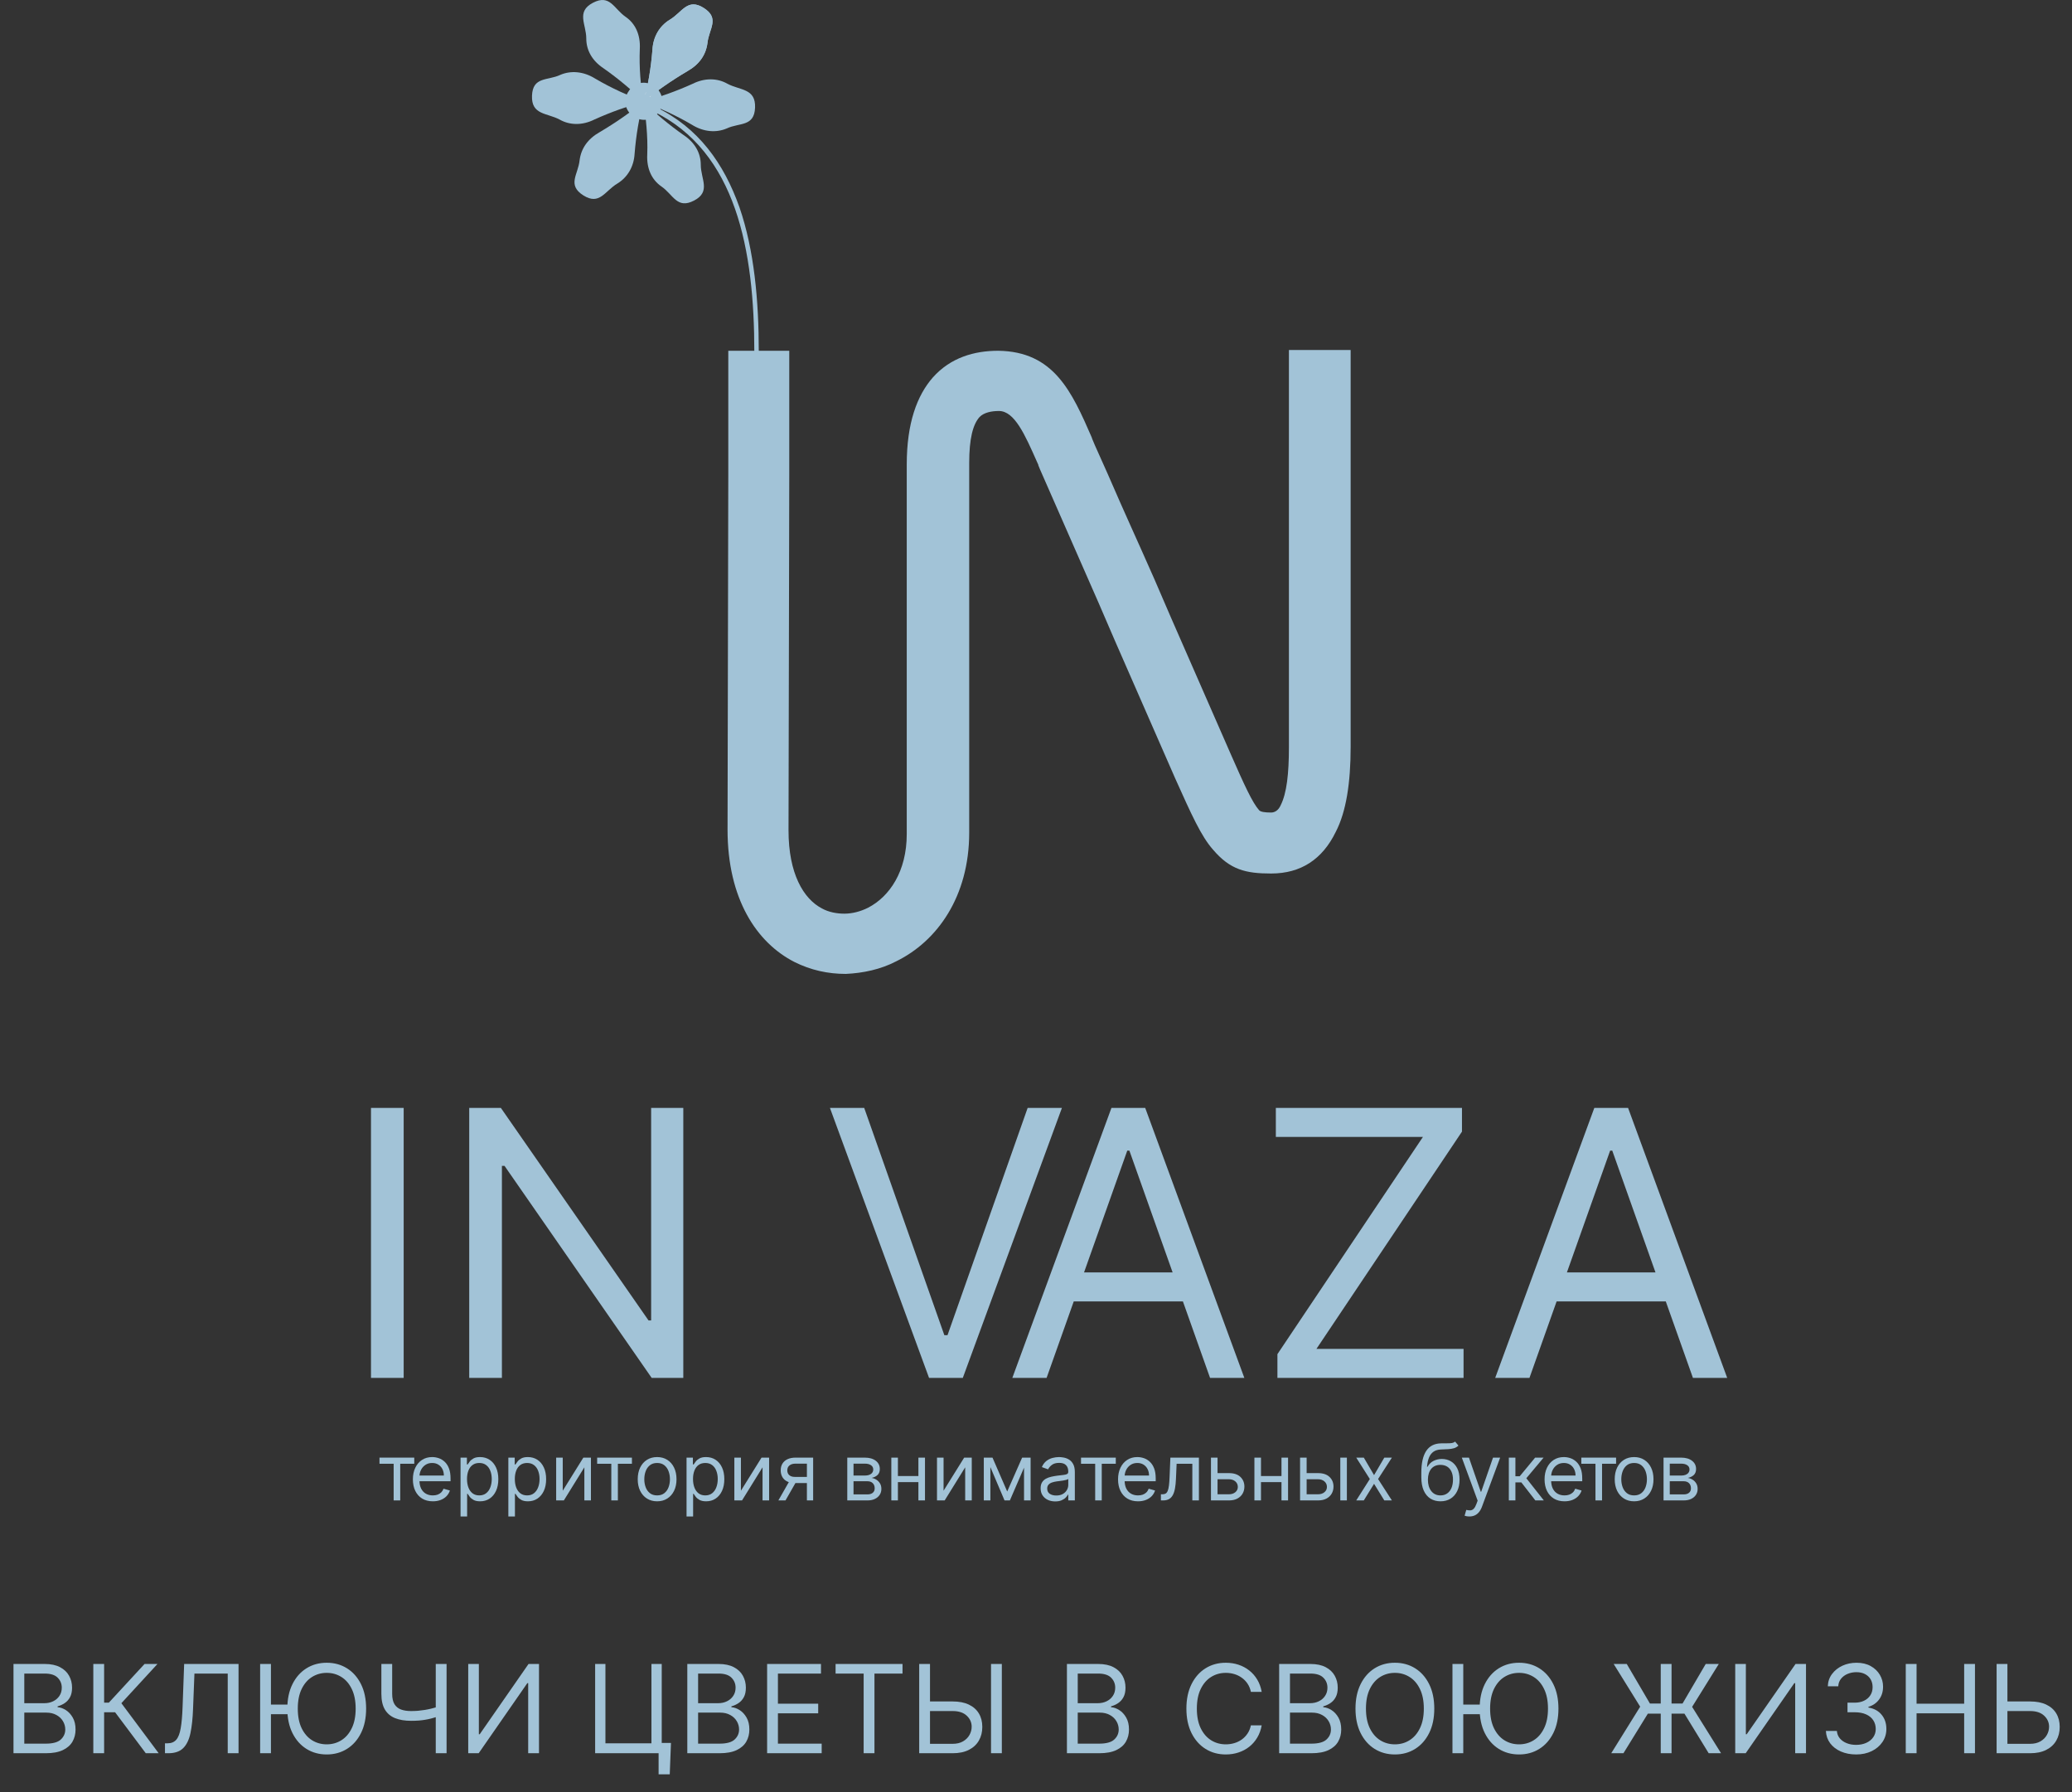 <?xml version="1.0" encoding="UTF-8"?> <svg xmlns="http://www.w3.org/2000/svg" width="370" height="320" viewBox="0 0 370 320" fill="none"><rect x="0" y="0" width="370" height="320" fill="#333333" stroke="none"/> <path d="M140.94 62.764C140.94 69.669 140.94 55.993 140.94 84.938L140.807 148.272C140.807 155.973 143.463 160.487 146.782 162.213C147.977 162.877 149.438 163.143 150.765 163.143C152.226 163.143 153.686 162.744 155.014 162.08C158.865 160.089 161.919 155.574 161.919 148.936V82.946C161.919 75.511 163.777 70.598 166.566 67.412C169.752 63.827 174.001 62.632 178.25 62.632C188.208 62.764 191.395 69.934 194.98 78.166C195.245 78.83 194.449 76.971 195.511 79.494L197.768 84.54C201.22 92.506 202.681 95.56 206.133 103.394L209.054 110.165C210.913 114.414 213.834 121.053 219.809 134.729C222.199 140.173 223.659 143.359 224.854 144.687C225.12 144.952 225.784 145.085 226.979 145.085C227.642 145.085 228.306 144.687 228.705 143.757C229.767 141.633 230.165 138.181 230.165 133.401V62.499H241.186V133.401C241.186 139.774 240.389 144.952 238.53 148.537C236.14 153.45 232.29 155.973 226.979 155.973C222.464 155.973 219.676 155.309 216.622 151.724C214.498 149.334 212.772 145.484 209.851 138.978C203.876 125.302 200.955 118.663 199.096 114.414L196.175 107.643L185.685 83.743C185.022 82.15 185.818 83.876 185.154 82.415C183.03 77.635 181.171 73.386 178.383 73.386C177.055 73.386 175.727 73.652 174.931 74.449C173.736 75.776 173.072 78.299 173.072 82.681V148.67C173.072 160.089 167.362 168.055 160.06 171.64C157.271 173.101 154.085 173.765 151.031 173.898C147.844 173.898 144.791 173.234 141.869 171.773C135.098 168.321 129.92 160.487 129.92 148.139L130.052 84.805C130.052 78.432 130.052 78.166 130.052 62.632H140.94V62.764Z" fill="#A2C3D7"></path> <path d="M72.085 197.823V246.033H66.247V197.823H72.085ZM122.018 197.823V246.033H116.369L90.098 208.181H89.627V246.033H83.79V197.823H89.439L115.804 235.769H116.275V197.823H122.018ZM154.321 197.823L168.633 238.406H169.198L183.51 197.823H189.631L171.929 246.033H165.902L148.201 197.823H154.321Z" fill="#A2C3D7"></path> <path d="M186.893 246.033H180.773L198.474 197.823H204.501L222.203 246.033H216.082L201.676 205.45H201.299L186.893 246.033ZM189.153 227.201H213.822V232.38H189.153V227.201ZM228.111 246.033V241.796L254.099 203.002H227.829V197.823H261.067V202.06L235.079 240.854H261.349V246.033H228.111ZM273.119 246.033H266.999L284.701 197.823H290.727L308.429 246.033H302.309L287.902 205.45H287.526L273.119 246.033ZM275.379 227.201H300.049V232.38H275.379V227.201Z" fill="#A2C3D7"></path> <path d="M67.766 261.365V260.27H73.975V261.365H71.468V267.912H70.294V261.365H67.766Z" fill="#A2C3D7"></path> <path d="M77.291 268.071C76.555 268.071 75.92 267.908 75.386 267.583C74.855 267.255 74.446 266.797 74.157 266.21C73.872 265.62 73.729 264.933 73.729 264.151C73.729 263.368 73.872 262.678 74.157 262.081C74.446 261.481 74.847 261.013 75.361 260.678C75.878 260.34 76.482 260.171 77.172 260.171C77.57 260.171 77.963 260.237 78.351 260.37C78.739 260.503 79.092 260.718 79.411 261.017C79.729 261.312 79.983 261.703 80.172 262.191C80.361 262.678 80.455 263.279 80.455 263.992V264.489H74.565V263.474H79.261C79.261 263.043 79.175 262.658 79.003 262.32C78.834 261.982 78.591 261.715 78.276 261.519C77.965 261.323 77.596 261.226 77.172 261.226C76.704 261.226 76.3 261.342 75.958 261.574C75.62 261.803 75.359 262.101 75.177 262.469C74.995 262.837 74.903 263.232 74.903 263.653V264.33C74.903 264.907 75.003 265.396 75.202 265.797C75.404 266.195 75.684 266.499 76.043 266.708C76.401 266.913 76.817 267.016 77.291 267.016C77.6 267.016 77.878 266.973 78.127 266.887C78.379 266.797 78.596 266.665 78.779 266.489C78.961 266.31 79.102 266.088 79.202 265.822L80.336 266.141C80.216 266.525 80.016 266.864 79.734 267.156C79.452 267.444 79.104 267.67 78.689 267.832C78.275 267.991 77.809 268.071 77.291 268.071ZM82.241 270.777V260.27H83.376V261.484H83.515C83.601 261.352 83.721 261.182 83.873 260.977C84.029 260.768 84.251 260.582 84.54 260.42C84.832 260.254 85.226 260.171 85.724 260.171C86.367 260.171 86.934 260.332 87.425 260.653C87.916 260.975 88.299 261.431 88.574 262.022C88.85 262.612 88.987 263.308 88.987 264.111C88.987 264.92 88.85 265.622 88.574 266.215C88.299 266.806 87.918 267.263 87.43 267.588C86.942 267.91 86.38 268.071 85.744 268.071C85.253 268.071 84.86 267.99 84.564 267.827C84.269 267.661 84.042 267.474 83.883 267.265C83.724 267.053 83.601 266.877 83.515 266.738H83.415V270.777H82.241ZM83.395 264.091C83.395 264.668 83.48 265.177 83.649 265.618C83.818 266.056 84.065 266.399 84.39 266.648C84.715 266.894 85.113 267.016 85.584 267.016C86.075 267.016 86.485 266.887 86.813 266.628C87.145 266.366 87.394 266.015 87.559 265.574C87.728 265.129 87.813 264.635 87.813 264.091C87.813 263.554 87.73 263.07 87.564 262.638C87.402 262.204 87.155 261.861 86.823 261.609C86.495 261.353 86.082 261.226 85.584 261.226C85.107 261.226 84.706 261.347 84.38 261.589C84.055 261.828 83.81 262.162 83.644 262.594C83.478 263.021 83.395 263.521 83.395 264.091ZM90.778 270.777V260.27H91.912V261.484H92.052C92.138 261.352 92.257 261.182 92.41 260.977C92.566 260.768 92.788 260.582 93.076 260.42C93.368 260.254 93.763 260.171 94.26 260.171C94.904 260.171 95.471 260.332 95.962 260.653C96.453 260.975 96.836 261.431 97.111 262.022C97.386 262.612 97.524 263.308 97.524 264.111C97.524 264.92 97.386 265.622 97.111 266.215C96.836 266.806 96.454 267.263 95.967 267.588C95.479 267.91 94.917 268.071 94.28 268.071C93.79 268.071 93.397 267.99 93.101 267.827C92.806 267.661 92.579 267.474 92.42 267.265C92.261 267.053 92.138 266.877 92.052 266.738H91.952V270.777H90.778ZM91.932 264.091C91.932 264.668 92.017 265.177 92.186 265.618C92.355 266.056 92.602 266.399 92.927 266.648C93.252 266.894 93.65 267.016 94.121 267.016C94.612 267.016 95.022 266.887 95.35 266.628C95.682 266.366 95.93 266.015 96.096 265.574C96.265 265.129 96.35 264.635 96.35 264.091C96.35 263.554 96.267 263.07 96.101 262.638C95.939 262.204 95.692 261.861 95.36 261.609C95.032 261.353 94.619 261.226 94.121 261.226C93.644 261.226 93.242 261.347 92.917 261.589C92.592 261.828 92.347 262.162 92.181 262.594C92.015 263.021 91.932 263.521 91.932 264.091ZM100.489 266.18L104.17 260.27H105.524V267.912H104.349V262.002L100.688 267.912H99.315V260.27H100.489V266.18ZM106.634 261.365V260.27H112.843V261.365H110.335V267.912H109.161V261.365H106.634Z" fill="#A2C3D7"></path> <path d="M117.342 268.071C116.653 268.071 116.047 267.907 115.527 267.578C115.009 267.25 114.605 266.791 114.313 266.2C114.024 265.61 113.88 264.92 113.88 264.131C113.88 263.335 114.024 262.64 114.313 262.046C114.605 261.453 115.009 260.992 115.527 260.663C116.047 260.335 116.653 260.171 117.342 260.171C118.032 260.171 118.636 260.335 119.153 260.663C119.674 260.992 120.079 261.453 120.367 262.046C120.659 262.64 120.805 263.335 120.805 264.131C120.805 264.92 120.659 265.61 120.367 266.2C120.079 266.791 119.674 267.25 119.153 267.578C118.636 267.907 118.032 268.071 117.342 268.071ZM117.342 267.016C117.866 267.016 118.298 266.882 118.636 266.613C118.974 266.345 119.225 265.991 119.387 265.554C119.55 265.116 119.631 264.642 119.631 264.131C119.631 263.62 119.55 263.144 119.387 262.703C119.225 262.262 118.974 261.905 118.636 261.633C118.298 261.362 117.866 261.226 117.342 261.226C116.818 261.226 116.387 261.362 116.049 261.633C115.711 261.905 115.46 262.262 115.298 262.703C115.135 263.144 115.054 263.62 115.054 264.131C115.054 264.642 115.135 265.116 115.298 265.554C115.46 265.991 115.711 266.345 116.049 266.613C116.387 266.882 116.818 267.016 117.342 267.016ZM122.597 270.777V260.27H123.731V261.484H123.871C123.957 261.352 124.076 261.182 124.229 260.977C124.385 260.768 124.607 260.582 124.895 260.42C125.187 260.254 125.582 260.171 126.08 260.171C126.723 260.171 127.29 260.332 127.781 260.653C128.272 260.975 128.655 261.431 128.93 262.022C129.205 262.612 129.343 263.308 129.343 264.111C129.343 264.92 129.205 265.622 128.93 266.215C128.655 266.806 128.273 267.263 127.786 267.588C127.298 267.91 126.736 268.071 126.099 268.071C125.609 268.071 125.216 267.99 124.92 267.827C124.625 267.661 124.398 267.474 124.239 267.265C124.08 267.053 123.957 266.877 123.871 266.738H123.771V270.777H122.597ZM123.751 264.091C123.751 264.668 123.836 265.177 124.005 265.618C124.174 266.056 124.421 266.399 124.746 266.648C125.071 266.894 125.469 267.016 125.94 267.016C126.431 267.016 126.841 266.887 127.169 266.628C127.501 266.366 127.749 266.015 127.915 265.574C128.084 265.129 128.169 264.635 128.169 264.091C128.169 263.554 128.086 263.07 127.92 262.638C127.758 262.204 127.511 261.861 127.179 261.609C126.851 261.353 126.438 261.226 125.94 261.226C125.463 261.226 125.061 261.347 124.736 261.589C124.411 261.828 124.166 262.162 124 262.594C123.834 263.021 123.751 263.521 123.751 264.091ZM132.308 266.18L135.989 260.27H137.343V267.912H136.168V262.002L132.507 267.912H131.134V260.27H132.308V266.18ZM144.09 267.912V261.345H142.06C141.602 261.345 141.242 261.451 140.98 261.663C140.718 261.876 140.587 262.167 140.587 262.539C140.587 262.904 140.705 263.191 140.941 263.4C141.179 263.609 141.506 263.713 141.921 263.713H144.388V264.807H141.921C141.403 264.807 140.957 264.716 140.582 264.534C140.208 264.351 139.919 264.091 139.717 263.753C139.514 263.411 139.413 263.007 139.413 262.539C139.413 262.068 139.519 261.663 139.732 261.325C139.944 260.987 140.247 260.726 140.642 260.544C141.04 260.362 141.513 260.27 142.06 260.27H145.204V267.912H144.09ZM138.995 267.912L141.164 264.111H142.438L140.269 267.912H138.995ZM151.299 267.912V260.27H154.424C155.246 260.27 155.9 260.456 156.384 260.828C156.868 261.199 157.11 261.69 157.11 262.3C157.11 262.764 156.972 263.124 156.697 263.38C156.422 263.632 156.069 263.803 155.638 263.892C155.919 263.932 156.193 264.031 156.458 264.191C156.727 264.35 156.949 264.569 157.125 264.847C157.301 265.123 157.389 265.461 157.389 265.862C157.389 266.253 157.289 266.603 157.09 266.912C156.891 267.22 156.606 267.464 156.234 267.643C155.863 267.822 155.419 267.912 154.901 267.912H151.299ZM152.414 266.837H154.901C155.306 266.837 155.623 266.741 155.851 266.549C156.08 266.356 156.195 266.094 156.195 265.763C156.195 265.368 156.08 265.058 155.851 264.832C155.623 264.603 155.306 264.489 154.901 264.489H152.414V266.837ZM152.414 263.474H154.424C154.739 263.474 155.009 263.431 155.235 263.345C155.46 263.255 155.633 263.129 155.752 262.967C155.875 262.801 155.936 262.605 155.936 262.38C155.936 262.058 155.802 261.806 155.533 261.624C155.264 261.438 154.895 261.345 154.424 261.345H152.414V263.474ZM164.28 263.554V264.648H160.061V263.554H164.28ZM160.34 260.27V267.912H159.166V260.27H160.34ZM165.176 260.27V267.912H164.001V260.27H165.176ZM168.494 266.18L172.175 260.27H173.528V267.912H172.354V262.002L168.693 267.912H167.32V260.27H168.494V266.18ZM179.858 266.32L182.524 260.27H183.638L180.335 267.912H179.38L176.136 260.27H177.231L179.858 266.32ZM176.853 260.27V267.912H175.679V260.27H176.853ZM182.862 267.912V260.27H184.036V267.912H182.862ZM188.434 268.091C187.95 268.091 187.51 268 187.116 267.817C186.721 267.631 186.408 267.365 186.176 267.016C185.943 266.665 185.827 266.24 185.827 265.743C185.827 265.305 185.914 264.95 186.086 264.678C186.258 264.403 186.489 264.187 186.778 264.031C187.066 263.875 187.384 263.759 187.733 263.683C188.084 263.604 188.437 263.541 188.792 263.494C189.257 263.434 189.633 263.39 189.922 263.36C190.213 263.327 190.426 263.272 190.558 263.196C190.694 263.119 190.762 262.987 190.762 262.798V262.758C190.762 262.267 190.628 261.886 190.359 261.614C190.094 261.342 189.691 261.206 189.151 261.206C188.59 261.206 188.151 261.328 187.832 261.574C187.514 261.819 187.29 262.081 187.161 262.36L186.046 261.962C186.245 261.498 186.511 261.136 186.842 260.877C187.177 260.615 187.542 260.433 187.937 260.33C188.335 260.224 188.726 260.171 189.111 260.171C189.356 260.171 189.638 260.201 189.956 260.26C190.278 260.317 190.588 260.435 190.887 260.614C191.189 260.793 191.439 261.063 191.638 261.425C191.837 261.786 191.936 262.27 191.936 262.877V267.912H190.762V266.877H190.703C190.623 267.043 190.49 267.22 190.305 267.409C190.119 267.598 189.872 267.759 189.563 267.892C189.255 268.025 188.879 268.091 188.434 268.091ZM188.613 267.036C189.078 267.036 189.469 266.945 189.787 266.763C190.109 266.58 190.351 266.345 190.514 266.056C190.679 265.768 190.762 265.464 190.762 265.146V264.071C190.713 264.131 190.603 264.186 190.434 264.235C190.268 264.282 190.076 264.323 189.857 264.36C189.641 264.393 189.431 264.423 189.225 264.449C189.023 264.472 188.859 264.492 188.733 264.509C188.428 264.549 188.142 264.613 187.877 264.703C187.615 264.789 187.403 264.92 187.24 265.096C187.081 265.268 187.001 265.504 187.001 265.802C187.001 266.21 187.152 266.519 187.454 266.728C187.759 266.933 188.146 267.036 188.613 267.036ZM193.04 261.365V260.27H199.248V261.365H196.741V267.912H195.567V261.365H193.04Z" fill="#A2C3D7"></path> <path d="M203.214 268.071C202.478 268.071 201.843 267.908 201.309 267.583C200.778 267.255 200.369 266.797 200.08 266.21C199.795 265.62 199.652 264.933 199.652 264.151C199.652 263.368 199.795 262.678 200.08 262.081C200.369 261.481 200.77 261.013 201.284 260.678C201.801 260.34 202.405 260.171 203.095 260.171C203.493 260.171 203.886 260.237 204.274 260.37C204.662 260.503 205.015 260.718 205.333 261.017C205.652 261.312 205.906 261.703 206.095 262.191C206.284 262.678 206.378 263.279 206.378 263.992V264.489H200.488V263.474H205.184C205.184 263.043 205.098 262.658 204.925 262.32C204.756 261.982 204.514 261.715 204.199 261.519C203.887 261.323 203.519 261.226 203.095 261.226C202.627 261.226 202.223 261.342 201.881 261.574C201.543 261.803 201.282 262.101 201.1 262.469C200.917 262.837 200.826 263.232 200.826 263.653V264.33C200.826 264.907 200.926 265.396 201.125 265.797C201.327 266.195 201.607 266.499 201.965 266.708C202.324 266.913 202.74 267.016 203.214 267.016C203.523 267.016 203.801 266.973 204.05 266.887C204.302 266.797 204.519 266.665 204.702 266.489C204.884 266.31 205.025 266.088 205.124 265.822L206.259 266.141C206.139 266.525 205.939 266.864 205.657 267.156C205.375 267.444 205.027 267.67 204.612 267.832C204.198 267.991 203.732 268.071 203.214 268.071Z" fill="#A2C3D7"></path> <path d="M207.304 267.912V266.817H207.583C207.812 266.817 208.003 266.773 208.155 266.683C208.308 266.59 208.43 266.429 208.523 266.2C208.619 265.968 208.692 265.647 208.742 265.235C208.795 264.821 208.833 264.293 208.857 263.653L208.996 260.27H214.09V267.912H212.916V261.365H210.11L209.991 264.091C209.964 264.718 209.908 265.27 209.822 265.748C209.739 266.222 209.611 266.62 209.439 266.942C209.27 267.263 209.044 267.505 208.762 267.668C208.48 267.83 208.127 267.912 207.702 267.912H207.304ZM217.259 263.036H219.448C220.344 263.036 221.028 263.264 221.503 263.718C221.977 264.172 222.214 264.748 222.214 265.444C222.214 265.902 222.108 266.318 221.896 266.693C221.683 267.064 221.372 267.361 220.96 267.583C220.549 267.802 220.045 267.912 219.448 267.912H216.244V260.27H217.418V266.817H219.448C219.912 266.817 220.294 266.695 220.592 266.449C220.891 266.204 221.04 265.889 221.04 265.504C221.04 265.099 220.891 264.769 220.592 264.514C220.294 264.259 219.912 264.131 219.448 264.131H217.259V263.036ZM229.115 263.554V264.648H224.897V263.554H229.115ZM225.175 260.27V267.912H224.001V260.27H225.175ZM230.011 260.27V267.912H228.837V260.27H230.011ZM233.17 263.036H235.359C236.254 263.036 236.939 263.264 237.413 263.718C237.888 264.172 238.125 264.748 238.125 265.444C238.125 265.902 238.019 266.318 237.806 266.693C237.594 267.064 237.282 267.361 236.871 267.583C236.46 267.802 235.956 267.912 235.359 267.912H232.155V260.27H233.329V266.817H235.359C235.823 266.817 236.205 266.695 236.503 266.449C236.802 266.204 236.951 265.889 236.951 265.504C236.951 265.099 236.802 264.769 236.503 264.514C236.205 264.259 235.823 264.131 235.359 264.131H233.17V263.036ZM239.339 267.912V260.27H240.513V267.912H239.339ZM243.537 260.27L245.368 263.395L247.199 260.27H248.552L246.085 264.091L248.552 267.912H247.199L245.368 264.947L243.537 267.912H242.184L244.612 264.091L242.184 260.27H243.537ZM259.839 257.405L260.436 258.121C260.204 258.347 259.935 258.504 259.63 258.594C259.325 258.683 258.98 258.738 258.595 258.758C258.21 258.778 257.783 258.798 257.312 258.818C256.781 258.838 256.341 258.967 255.993 259.206C255.645 259.445 255.376 259.789 255.187 260.241C254.998 260.692 254.877 261.245 254.824 261.902H254.924C255.182 261.425 255.541 261.073 255.998 260.847C256.456 260.622 256.947 260.509 257.471 260.509C258.068 260.509 258.605 260.648 259.083 260.927C259.56 261.206 259.938 261.619 260.217 262.166C260.495 262.713 260.635 263.388 260.635 264.191C260.635 264.99 260.492 265.68 260.207 266.26C259.925 266.84 259.529 267.288 259.018 267.603C258.511 267.915 257.915 268.071 257.232 268.071C256.549 268.071 255.95 267.91 255.436 267.588C254.922 267.263 254.522 266.782 254.237 266.146C253.952 265.506 253.809 264.715 253.809 263.773V262.957C253.809 261.255 254.098 259.965 254.675 259.086C255.255 258.207 256.128 257.753 257.292 257.723C257.703 257.71 258.069 257.707 258.391 257.713C258.713 257.72 258.993 257.705 259.232 257.669C259.471 257.632 259.673 257.544 259.839 257.405ZM257.232 267.016C257.693 267.016 258.089 266.9 258.421 266.668C258.756 266.436 259.013 266.109 259.192 265.688C259.371 265.263 259.461 264.764 259.461 264.191C259.461 263.633 259.369 263.159 259.187 262.768C259.008 262.376 258.751 262.078 258.416 261.872C258.081 261.667 257.68 261.564 257.212 261.564C256.87 261.564 256.564 261.622 256.292 261.738C256.02 261.854 255.788 262.025 255.595 262.25C255.403 262.476 255.254 262.751 255.148 263.076C255.045 263.401 254.99 263.773 254.983 264.191C254.983 265.046 255.184 265.731 255.585 266.245C255.987 266.759 256.535 267.016 257.232 267.016Z" fill="#A2C3D7"></path> <path d="M262.392 270.777C262.193 270.777 262.016 270.761 261.86 270.728C261.704 270.698 261.596 270.668 261.536 270.638L261.835 269.603C262.12 269.676 262.372 269.703 262.591 269.683C262.81 269.663 263.004 269.565 263.173 269.389C263.346 269.217 263.503 268.937 263.646 268.549L263.865 267.952L261.039 260.27H262.312L264.422 266.36H264.501L266.611 260.27H267.884L264.641 269.026C264.495 269.421 264.314 269.747 264.098 270.006C263.883 270.268 263.632 270.462 263.347 270.588C263.065 270.714 262.747 270.777 262.392 270.777ZM269.434 267.912V260.27H270.608V263.594H271.384L274.13 260.27H275.643L272.558 263.952L275.682 267.912H274.17L271.663 264.688H270.608V267.912H269.434Z" fill="#A2C3D7"></path> <path d="M279.378 268.071C278.641 268.071 278.006 267.908 277.472 267.583C276.942 267.255 276.532 266.797 276.244 266.21C275.958 265.62 275.816 264.933 275.816 264.151C275.816 263.368 275.958 262.678 276.244 262.081C276.532 261.481 276.933 261.013 277.447 260.678C277.965 260.34 278.568 260.171 279.258 260.171C279.656 260.171 280.049 260.237 280.437 260.37C280.825 260.503 281.179 260.718 281.497 261.017C281.815 261.312 282.069 261.703 282.258 262.191C282.447 262.678 282.542 263.279 282.542 263.992V264.489H276.652V263.474H281.348C281.348 263.043 281.262 262.658 281.089 262.32C280.92 261.982 280.678 261.715 280.363 261.519C280.051 261.323 279.683 261.226 279.258 261.226C278.791 261.226 278.386 261.342 278.044 261.574C277.706 261.803 277.446 262.101 277.263 262.469C277.081 262.837 276.99 263.232 276.99 263.653V264.33C276.99 264.907 277.089 265.396 277.288 265.797C277.491 266.195 277.771 266.499 278.129 266.708C278.487 266.913 278.903 267.016 279.378 267.016C279.686 267.016 279.965 266.973 280.214 266.887C280.466 266.797 280.683 266.665 280.865 266.489C281.048 266.31 281.189 266.088 281.288 265.822L282.422 266.141C282.303 266.525 282.102 266.864 281.82 267.156C281.538 267.444 281.19 267.67 280.776 267.832C280.361 267.991 279.895 268.071 279.378 268.071Z" fill="#A2C3D7"></path> <path d="M282.379 261.365V260.27H288.587V261.365H286.08V267.912H284.906V261.365H282.379Z" fill="#A2C3D7"></path> <path d="M291.805 268.071C291.115 268.071 290.51 267.907 289.989 267.578C289.472 267.25 289.067 266.791 288.775 266.2C288.487 265.61 288.342 264.92 288.342 264.131C288.342 263.335 288.487 262.64 288.775 262.046C289.067 261.453 289.472 260.992 289.989 260.663C290.51 260.335 291.115 260.171 291.805 260.171C292.495 260.171 293.098 260.335 293.616 260.663C294.136 260.992 294.541 261.453 294.83 262.046C295.121 262.64 295.267 263.335 295.267 264.131C295.267 264.92 295.121 265.61 294.83 266.2C294.541 266.791 294.136 267.25 293.616 267.578C293.098 267.907 292.495 268.071 291.805 268.071ZM291.805 267.016C292.329 267.016 292.76 266.882 293.098 266.613C293.437 266.345 293.687 265.991 293.85 265.554C294.012 265.116 294.093 264.642 294.093 264.131C294.093 263.62 294.012 263.144 293.85 262.703C293.687 262.262 293.437 261.905 293.098 261.633C292.76 261.362 292.329 261.226 291.805 261.226C291.281 261.226 290.85 261.362 290.511 261.633C290.173 261.905 289.923 262.262 289.76 262.703C289.598 263.144 289.516 263.62 289.516 264.131C289.516 264.642 289.598 265.116 289.76 265.554C289.923 265.991 290.173 266.345 290.511 266.613C290.85 266.882 291.281 267.016 291.805 267.016ZM297.06 267.912V260.27H300.184C301.006 260.27 301.66 260.456 302.144 260.828C302.628 261.199 302.87 261.69 302.87 262.3C302.87 262.764 302.732 263.124 302.457 263.38C302.182 263.632 301.829 263.803 301.398 263.892C301.679 263.932 301.953 264.031 302.218 264.191C302.487 264.35 302.709 264.569 302.885 264.847C303.061 265.123 303.149 265.461 303.149 265.862C303.149 266.253 303.049 266.603 302.85 266.912C302.651 267.22 302.366 267.464 301.995 267.643C301.623 267.822 301.179 267.912 300.661 267.912H297.06ZM298.174 266.837H300.661C301.066 266.837 301.383 266.741 301.611 266.549C301.84 266.356 301.955 266.094 301.955 265.763C301.955 265.368 301.84 265.058 301.611 264.832C301.383 264.603 301.066 264.489 300.661 264.489H298.174V266.837ZM298.174 263.474H300.184C300.499 263.474 300.769 263.431 300.995 263.345C301.22 263.255 301.393 263.129 301.512 262.967C301.635 262.801 301.696 262.605 301.696 262.38C301.696 262.058 301.562 261.806 301.293 261.624C301.024 261.438 300.655 261.345 300.184 261.345H298.174V263.474Z" fill="#A2C3D7"></path> <path d="M117.704 19.878C116.775 21.471 114.651 21.869 113.19 20.807C111.597 19.878 111.198 17.753 112.261 16.293C113.19 14.7 115.314 14.301 116.775 15.364C118.235 16.293 118.767 18.285 117.704 19.878Z" fill="#A2C3D7"></path> <path d="M114.916 18.152C115.712 15.364 116.244 12.177 116.509 8.858C116.642 6.468 117.837 4.609 119.563 3.546C121.82 2.219 122.75 -0.437 125.671 1.422C128.592 3.281 126.6 5.14 126.334 7.663C126.069 9.787 124.874 11.513 122.75 12.708C119.828 14.434 117.173 16.293 114.916 18.152Z" fill="#A2C3D7"></path> <path d="M114.916 18.152L119.563 10.982" stroke="#F8F9F9" stroke-width="0.996" stroke-miterlimit="10" stroke-linecap="round"></path> <path d="M114.916 18.152C115.712 15.364 116.244 12.177 116.509 8.858C116.642 6.468 117.837 4.609 119.563 3.546C121.82 2.219 122.75 -0.437 125.671 1.422C128.592 3.281 126.6 5.14 126.334 7.663C126.069 9.787 124.874 11.513 122.75 12.708C119.828 14.434 117.173 16.293 114.916 18.152Z" fill="#A2C3D7"></path> <path d="M114.916 18.152C112.924 16.16 110.402 14.036 107.746 12.177C105.755 10.849 104.692 8.99 104.692 6.866C104.692 4.343 102.834 2.086 105.887 0.493C108.941 -1.101 109.605 1.555 111.729 3.015C113.456 4.21 114.385 6.202 114.252 8.725C114.119 12.044 114.385 15.364 114.916 18.152Z" fill="#A2C3D7"></path> <path d="M114.916 18.152C112.128 18.948 109.074 20.011 106.153 21.338C104.028 22.401 101.771 22.401 99.912 21.338C97.655 20.143 94.867 20.542 95 17.09C95.132 13.637 97.788 14.434 100.045 13.372C101.904 12.575 104.161 12.708 106.286 14.036C109.207 15.762 112.261 17.09 114.916 18.152Z" fill="#A2C3D7"></path> <path d="M114.916 18.152C114.119 20.94 113.588 24.127 113.322 27.446C113.19 29.836 111.995 31.695 110.269 32.757C108.011 34.085 107.082 36.74 104.161 34.882C101.24 33.023 103.231 31.164 103.497 28.641C103.763 26.517 104.958 24.791 107.082 23.596C110.003 21.869 112.659 20.011 114.916 18.152Z" fill="#A2C3D7"></path> <path d="M114.916 18.152C116.907 20.143 119.43 22.268 122.086 24.127C124.077 25.454 125.139 27.313 125.139 29.438C125.139 31.96 126.998 34.218 123.945 35.811C120.891 37.404 120.227 34.749 118.102 33.288C116.376 32.093 115.447 30.102 115.58 27.579C115.712 24.259 115.314 20.94 114.916 18.152Z" fill="#A2C3D7"></path> <path d="M114.916 18.152C117.704 17.355 120.758 16.293 123.679 14.965C125.803 13.903 128.061 13.903 129.919 14.965C132.177 16.16 134.965 15.762 134.832 19.214C134.699 22.666 132.044 21.87 129.787 22.932C127.928 23.728 125.671 23.596 123.546 22.268C120.625 20.542 117.571 19.214 114.916 18.152Z" fill="#A2C3D7"></path> <path d="M116.111 18.816C115.712 19.48 114.916 19.612 114.252 19.214C113.588 18.816 113.455 18.019 113.853 17.355C114.252 16.691 115.048 16.558 115.712 16.957C116.243 17.355 116.509 18.152 116.111 18.816Z" fill="#A2C3D7"></path> <path d="M134.699 62.764C134.699 53.868 133.903 44.84 131.247 37.272C128.592 29.703 124.077 23.463 116.642 19.878L117.04 19.081C124.741 22.799 129.256 29.172 132.044 37.006C134.699 44.707 135.496 53.736 135.496 62.764H134.699Z" fill="#A2C3D7"></path> <path d="M2.409 313.054V297.116H7.982C9.092 297.116 10.008 297.308 10.729 297.692C11.45 298.07 11.987 298.581 12.339 299.225C12.692 299.863 12.869 300.571 12.869 301.349C12.869 302.034 12.747 302.6 12.503 303.046C12.264 303.492 11.948 303.845 11.553 304.104C11.164 304.364 10.742 304.556 10.285 304.68V304.836C10.773 304.867 11.263 305.038 11.756 305.349C12.249 305.661 12.661 306.107 12.993 306.688C13.325 307.269 13.491 307.98 13.491 308.82C13.491 309.619 13.31 310.338 12.947 310.976C12.583 311.614 12.01 312.12 11.227 312.493C10.443 312.867 9.424 313.054 8.168 313.054H2.409ZM4.339 311.342H8.168C9.429 311.342 10.324 311.098 10.853 310.61C11.387 310.117 11.655 309.521 11.655 308.82C11.655 308.281 11.517 307.783 11.242 307.326C10.967 306.864 10.576 306.496 10.067 306.221C9.559 305.941 8.957 305.801 8.262 305.801H4.339V311.342ZM4.339 304.12H7.919C8.5 304.12 9.024 304.006 9.491 303.777C9.963 303.549 10.337 303.227 10.612 302.812C10.892 302.397 11.032 301.91 11.032 301.349C11.032 300.649 10.788 300.055 10.301 299.567C9.813 299.074 9.04 298.828 7.982 298.828H4.339V304.12ZM26.032 313.054L20.554 305.738H18.593V313.054H16.663V297.116H18.593V304.026H19.433L25.814 297.116H28.118L21.674 304.12L28.336 313.054H26.032ZM29.46 313.054V311.279H29.927C30.591 311.279 31.108 311.067 31.476 310.641C31.844 310.216 32.109 309.528 32.27 308.579C32.436 307.63 32.547 306.371 32.604 304.805L32.885 297.116H42.597V313.054H40.667V298.828H34.721L34.472 305.178C34.41 306.849 34.257 308.27 34.013 309.443C33.769 310.615 33.341 311.51 32.729 312.128C32.117 312.745 31.224 313.054 30.052 313.054H29.46ZM48.383 297.116V313.054H46.453V297.116H48.383ZM51.861 304.369V306.081H46.982V304.369H51.861ZM65.379 305.085C65.379 306.766 65.075 308.218 64.468 309.443C63.861 310.667 63.029 311.611 61.97 312.275C60.912 312.94 59.703 313.272 58.344 313.272C56.985 313.272 55.776 312.94 54.717 312.275C53.659 311.611 52.826 310.667 52.219 309.443C51.612 308.218 51.309 306.766 51.309 305.085C51.309 303.404 51.612 301.951 52.219 300.727C52.826 299.502 53.659 298.558 54.717 297.894C55.776 297.23 56.985 296.898 58.344 296.898C59.703 296.898 60.912 297.23 61.97 297.894C63.029 298.558 63.861 299.502 64.468 300.727C65.075 301.951 65.379 303.404 65.379 305.085ZM63.511 305.085C63.511 303.705 63.28 302.54 62.819 301.591C62.362 300.641 61.742 299.923 60.959 299.435C60.18 298.947 59.309 298.703 58.344 298.703C57.379 298.703 56.505 298.947 55.721 299.435C54.943 299.923 54.323 300.641 53.861 301.591C53.405 302.54 53.176 303.705 53.176 305.085C53.176 306.465 53.405 307.63 53.861 308.579C54.323 309.528 54.943 310.247 55.721 310.735C56.505 311.222 57.379 311.466 58.344 311.466C59.309 311.466 60.18 311.222 60.959 310.735C61.742 310.247 62.362 309.528 62.819 308.579C63.28 307.63 63.511 306.465 63.511 305.085Z" fill="#A2C3D7"></path> <path d="M68.102 297.116H70.032V302.439C70.032 303.227 70.169 303.847 70.444 304.299C70.719 304.745 71.108 305.061 71.612 305.248C72.115 305.43 72.709 305.521 73.394 305.521C73.824 305.521 74.242 305.505 74.647 305.474C75.051 305.438 75.445 305.388 75.829 305.326C76.219 305.264 76.597 305.189 76.966 305.1C77.339 305.012 77.705 304.914 78.063 304.805V306.548C77.715 306.657 77.37 306.755 77.028 306.844C76.691 306.932 76.338 307.007 75.969 307.069C75.606 307.131 75.215 307.181 74.794 307.217C74.374 307.248 73.907 307.264 73.394 307.264C72.294 307.264 71.347 307.106 70.553 306.789C69.764 306.473 69.157 305.962 68.732 305.256C68.312 304.55 68.102 303.611 68.102 302.439V297.116ZM77.814 297.116H79.744V313.054H77.814V297.116ZM83.612 297.116H85.51V309.661H85.666L94.382 297.116H96.25V313.054H94.32V300.54H94.164L85.479 313.054H83.612V297.116ZM119.816 311.217L119.598 316.82H117.606V313.054H116.485V311.217H119.816ZM106.275 313.054V297.116H108.112V311.279H116.33V297.116H118.166V313.054H106.275ZM122.733 313.054V297.116H128.305C129.415 297.116 130.331 297.308 131.052 297.692C131.773 298.07 132.31 298.581 132.663 299.225C133.015 299.863 133.192 300.571 133.192 301.349C133.192 302.034 133.07 302.6 132.826 303.046C132.587 303.492 132.271 303.845 131.877 304.104C131.488 304.364 131.065 304.556 130.608 304.68V304.836C131.096 304.867 131.586 305.038 132.079 305.349C132.572 305.661 132.984 306.107 133.316 306.688C133.648 307.269 133.814 307.98 133.814 308.82C133.814 309.619 133.633 310.338 133.27 310.976C132.907 311.614 132.333 312.12 131.55 312.493C130.766 312.867 129.747 313.054 128.491 313.054H122.733ZM124.663 311.342H128.491C129.752 311.342 130.647 311.098 131.176 310.61C131.711 310.117 131.978 309.521 131.978 308.82C131.978 308.281 131.84 307.783 131.565 307.326C131.29 306.864 130.899 306.496 130.39 306.221C129.882 305.941 129.28 305.801 128.585 305.801H124.663V311.342ZM124.663 304.12H128.242C128.823 304.12 129.347 304.006 129.814 303.777C130.287 303.549 130.66 303.227 130.935 302.812C131.215 302.397 131.355 301.91 131.355 301.349C131.355 300.649 131.111 300.055 130.624 299.567C130.136 299.074 129.363 298.828 128.305 298.828H124.663V304.12ZM136.986 313.054V297.116H146.604V298.828H138.916V304.213H146.106V305.925H138.916V311.342H146.729V313.054H136.986ZM149.211 298.828V297.116H161.165V298.828H156.153V313.054H154.223V298.828H149.211ZM165.575 303.808H170.12C171.262 303.808 172.224 303.995 173.007 304.369C173.796 304.742 174.393 305.269 174.797 305.949C175.207 306.628 175.412 307.43 175.412 308.353C175.412 309.277 175.207 310.091 174.797 310.797C174.393 311.502 173.796 312.055 173.007 312.454C172.224 312.854 171.262 313.054 170.12 313.054H164.143V297.116H166.073V311.373H170.12C170.847 311.373 171.461 311.227 171.965 310.937C172.473 310.641 172.857 310.263 173.116 309.801C173.381 309.334 173.513 308.841 173.513 308.322C173.513 307.559 173.22 306.903 172.634 306.353C172.048 305.798 171.21 305.521 170.12 305.521H165.575V303.808ZM178.899 297.116V313.054H176.969V297.116H178.899Z" fill="#A2C3D7"></path> <path d="M190.523 313.054V297.116H196.096C197.206 297.116 198.121 297.308 198.843 297.692C199.564 298.07 200.101 298.581 200.454 299.225C200.806 299.863 200.983 300.571 200.983 301.349C200.983 302.034 200.861 302.6 200.617 303.046C200.378 303.492 200.062 303.845 199.668 304.104C199.278 304.364 198.856 304.556 198.399 304.68V304.836C198.887 304.867 199.377 305.038 199.87 305.349C200.363 305.661 200.775 306.107 201.107 306.688C201.439 307.269 201.605 307.98 201.605 308.82C201.605 309.619 201.424 310.338 201.061 310.976C200.697 311.614 200.124 312.12 199.341 312.493C198.557 312.867 197.538 313.054 196.282 313.054H190.523ZM192.453 311.342H196.282C197.543 311.342 198.438 311.098 198.967 310.61C199.502 310.117 199.769 309.521 199.769 308.82C199.769 308.281 199.631 307.783 199.356 307.326C199.081 306.864 198.69 306.496 198.181 306.221C197.673 305.941 197.071 305.801 196.376 305.801H192.453V311.342ZM192.453 304.12H196.033C196.614 304.12 197.138 304.006 197.605 303.777C198.077 303.549 198.451 303.227 198.726 302.812C199.006 302.397 199.146 301.91 199.146 301.349C199.146 300.649 198.902 300.055 198.415 299.567C197.927 299.074 197.154 298.828 196.096 298.828H192.453V304.12Z" fill="#A2C3D7"></path> <path d="M225.303 302.096H223.373C223.259 301.541 223.059 301.054 222.774 300.633C222.494 300.213 222.151 299.86 221.747 299.575C221.347 299.284 220.904 299.067 220.416 298.921C219.928 298.776 219.42 298.703 218.891 298.703C217.926 298.703 217.051 298.947 216.268 299.435C215.49 299.923 214.87 300.641 214.408 301.591C213.952 302.54 213.723 303.705 213.723 305.085C213.723 306.465 213.952 307.63 214.408 308.579C214.87 309.528 215.49 310.247 216.268 310.735C217.051 311.222 217.926 311.466 218.891 311.466C219.42 311.466 219.928 311.394 220.416 311.248C220.904 311.103 221.347 310.888 221.747 310.602C222.151 310.312 222.494 309.956 222.774 309.536C223.059 309.111 223.259 308.623 223.373 308.073H225.303C225.158 308.888 224.893 309.617 224.509 310.26C224.125 310.903 223.648 311.451 223.077 311.902C222.507 312.348 221.866 312.688 221.155 312.921C220.45 313.155 219.695 313.272 218.891 313.272C217.531 313.272 216.322 312.94 215.264 312.275C214.206 311.611 213.373 310.667 212.766 309.443C212.159 308.218 211.856 306.766 211.856 305.085C211.856 303.404 212.159 301.951 212.766 300.727C213.373 299.502 214.206 298.558 215.264 297.894C216.322 297.23 217.531 296.898 218.891 296.898C219.695 296.898 220.45 297.015 221.155 297.248C221.866 297.482 222.507 297.824 223.077 298.275C223.648 298.722 224.125 299.266 224.509 299.91C224.893 300.548 225.158 301.277 225.303 302.096ZM228.422 313.054V297.116H233.994C235.104 297.116 236.02 297.308 236.741 297.692C237.462 298.07 237.999 298.581 238.352 299.225C238.705 299.863 238.881 300.571 238.881 301.349C238.881 302.034 238.759 302.6 238.515 303.046C238.277 303.492 237.96 303.845 237.566 304.104C237.177 304.364 236.754 304.556 236.297 304.68V304.836C236.785 304.867 237.275 305.038 237.768 305.349C238.261 305.661 238.674 306.107 239.006 306.688C239.338 307.269 239.504 307.98 239.504 308.82C239.504 309.619 239.322 310.338 238.959 310.976C238.596 311.614 238.022 312.12 237.239 312.493C236.456 312.867 235.436 313.054 234.181 313.054H228.422ZM230.352 311.342H234.181C235.441 311.342 236.336 311.098 236.865 310.61C237.4 310.117 237.667 309.521 237.667 308.82C237.667 308.281 237.53 307.783 237.255 307.326C236.98 306.864 236.588 306.496 236.079 306.221C235.571 305.941 234.969 305.801 234.274 305.801H230.352V311.342ZM230.352 304.12H233.932C234.513 304.12 235.037 304.006 235.504 303.777C235.976 303.549 236.349 303.227 236.624 302.812C236.904 302.397 237.044 301.91 237.044 301.349C237.044 300.649 236.801 300.055 236.313 299.567C235.825 299.074 235.052 298.828 233.994 298.828H230.352V304.12ZM256.122 305.085C256.122 306.766 255.819 308.218 255.212 309.443C254.605 310.667 253.772 311.611 252.714 312.275C251.655 312.94 250.447 313.272 249.087 313.272C247.728 313.272 246.519 312.94 245.461 312.275C244.403 311.611 243.57 310.667 242.963 309.443C242.356 308.218 242.052 306.766 242.052 305.085C242.052 303.404 242.356 301.951 242.963 300.727C243.57 299.502 244.403 298.558 245.461 297.894C246.519 297.23 247.728 296.898 249.087 296.898C250.447 296.898 251.655 297.23 252.714 297.894C253.772 298.558 254.605 299.502 255.212 300.727C255.819 301.951 256.122 303.404 256.122 305.085ZM254.255 305.085C254.255 303.705 254.024 302.54 253.562 301.591C253.106 300.641 252.486 299.923 251.702 299.435C250.924 298.947 250.052 298.703 249.087 298.703C248.122 298.703 247.248 298.947 246.465 299.435C245.687 299.923 245.067 300.641 244.605 301.591C244.148 302.54 243.92 303.705 243.92 305.085C243.92 306.465 244.148 307.63 244.605 308.579C245.067 309.528 245.687 310.247 246.465 310.735C247.248 311.222 248.122 311.466 249.087 311.466C250.052 311.466 250.924 311.222 251.702 310.735C252.486 310.247 253.106 309.528 253.562 308.579C254.024 307.63 254.255 306.465 254.255 305.085ZM261.298 297.116V313.054H259.368V297.116H261.298ZM264.776 304.369V306.081H259.897V304.369H264.776ZM278.294 305.085C278.294 306.766 277.99 308.218 277.383 309.443C276.776 310.667 275.944 311.611 274.885 312.275C273.827 312.94 272.618 313.272 271.259 313.272C269.9 313.272 268.691 312.94 267.632 312.275C266.574 311.611 265.741 310.667 265.134 309.443C264.527 308.218 264.224 306.766 264.224 305.085C264.224 303.404 264.527 301.951 265.134 300.727C265.741 299.502 266.574 298.558 267.632 297.894C268.691 297.23 269.9 296.898 271.259 296.898C272.618 296.898 273.827 297.23 274.885 297.894C275.944 298.558 276.776 299.502 277.383 300.727C277.99 301.951 278.294 303.404 278.294 305.085ZM276.426 305.085C276.426 303.705 276.195 302.54 275.734 301.591C275.277 300.641 274.657 299.923 273.874 299.435C273.095 298.947 272.224 298.703 271.259 298.703C270.294 298.703 269.42 298.947 268.636 299.435C267.858 299.923 267.238 300.641 266.776 301.591C266.32 302.54 266.091 303.705 266.091 305.085C266.091 306.465 266.32 307.63 266.776 308.579C267.238 309.528 267.858 310.247 268.636 310.735C269.42 311.222 270.294 311.466 271.259 311.466C272.224 311.466 273.095 311.222 273.874 310.735C274.657 310.247 275.277 309.528 275.734 308.579C276.195 307.63 276.426 306.465 276.426 305.085Z" fill="#A2C3D7"></path> <path d="M298.492 297.116V313.054H296.562V297.116H298.492ZM287.722 313.054L292.889 304.742L288.157 297.116H290.492L294.632 304.182H300.453L304.593 297.116H306.928L302.165 304.773L307.333 313.054H305.123L300.796 305.987H294.259L289.901 313.054H287.722ZM309.862 297.116H311.761V309.661H311.916L320.632 297.116H322.5V313.054H320.57V300.54H320.414L311.73 313.054H309.862V297.116ZM331.467 313.272C330.44 313.272 329.524 313.095 328.72 312.742C327.921 312.39 327.286 311.899 326.813 311.272C326.346 310.639 326.092 309.905 326.051 309.069H328.012C328.053 309.583 328.23 310.026 328.541 310.4C328.852 310.768 329.26 311.054 329.763 311.256C330.266 311.458 330.824 311.56 331.436 311.56C332.121 311.56 332.728 311.44 333.257 311.202C333.786 310.963 334.201 310.631 334.502 310.205C334.803 309.78 334.954 309.287 334.954 308.727C334.954 308.141 334.808 307.624 334.518 307.178C334.227 306.727 333.802 306.374 333.241 306.12C332.681 305.866 331.996 305.738 331.187 305.738H329.911V304.026H331.187C331.82 304.026 332.375 303.912 332.852 303.684C333.335 303.456 333.711 303.134 333.981 302.719C334.256 302.304 334.393 301.816 334.393 301.256C334.393 300.716 334.274 300.247 334.035 299.847C333.797 299.448 333.459 299.137 333.024 298.913C332.593 298.69 332.085 298.579 331.498 298.579C330.948 298.579 330.43 298.68 329.942 298.882C329.459 299.08 329.065 299.367 328.759 299.746C328.453 300.12 328.287 300.571 328.261 301.1H326.393C326.424 300.265 326.676 299.533 327.148 298.906C327.62 298.273 328.238 297.78 329 297.427C329.768 297.074 330.611 296.898 331.529 296.898C332.515 296.898 333.361 297.098 334.066 297.497C334.772 297.891 335.314 298.413 335.693 299.061C336.072 299.71 336.261 300.41 336.261 301.163C336.261 302.06 336.025 302.825 335.553 303.458C335.086 304.091 334.45 304.53 333.646 304.773V304.898C334.653 305.064 335.439 305.492 336.004 306.182C336.57 306.867 336.852 307.715 336.852 308.727C336.852 309.593 336.616 310.371 336.144 311.061C335.677 311.746 335.039 312.286 334.23 312.68C333.42 313.074 332.5 313.272 331.467 313.272ZM340.315 313.054V297.116H342.245V304.213H350.744V297.116H352.674V313.054H350.744V305.925H342.245V313.054H340.315ZM357.969 303.808H362.514C363.655 303.808 364.618 303.995 365.401 304.369C366.19 304.742 366.787 305.269 367.191 305.949C367.601 306.628 367.806 307.43 367.806 308.353C367.806 309.277 367.601 310.091 367.191 310.797C366.787 311.502 366.19 312.055 365.401 312.454C364.618 312.854 363.655 313.054 362.514 313.054H356.537V297.116H358.467V311.373H362.514C363.24 311.373 363.855 311.227 364.358 310.937C364.867 310.641 365.251 310.263 365.51 309.801C365.775 309.334 365.907 308.841 365.907 308.322C365.907 307.559 365.614 306.903 365.028 306.353C364.441 305.798 363.604 305.521 362.514 305.521H357.969V303.808Z" fill="#A2C3D7"></path> </svg> 